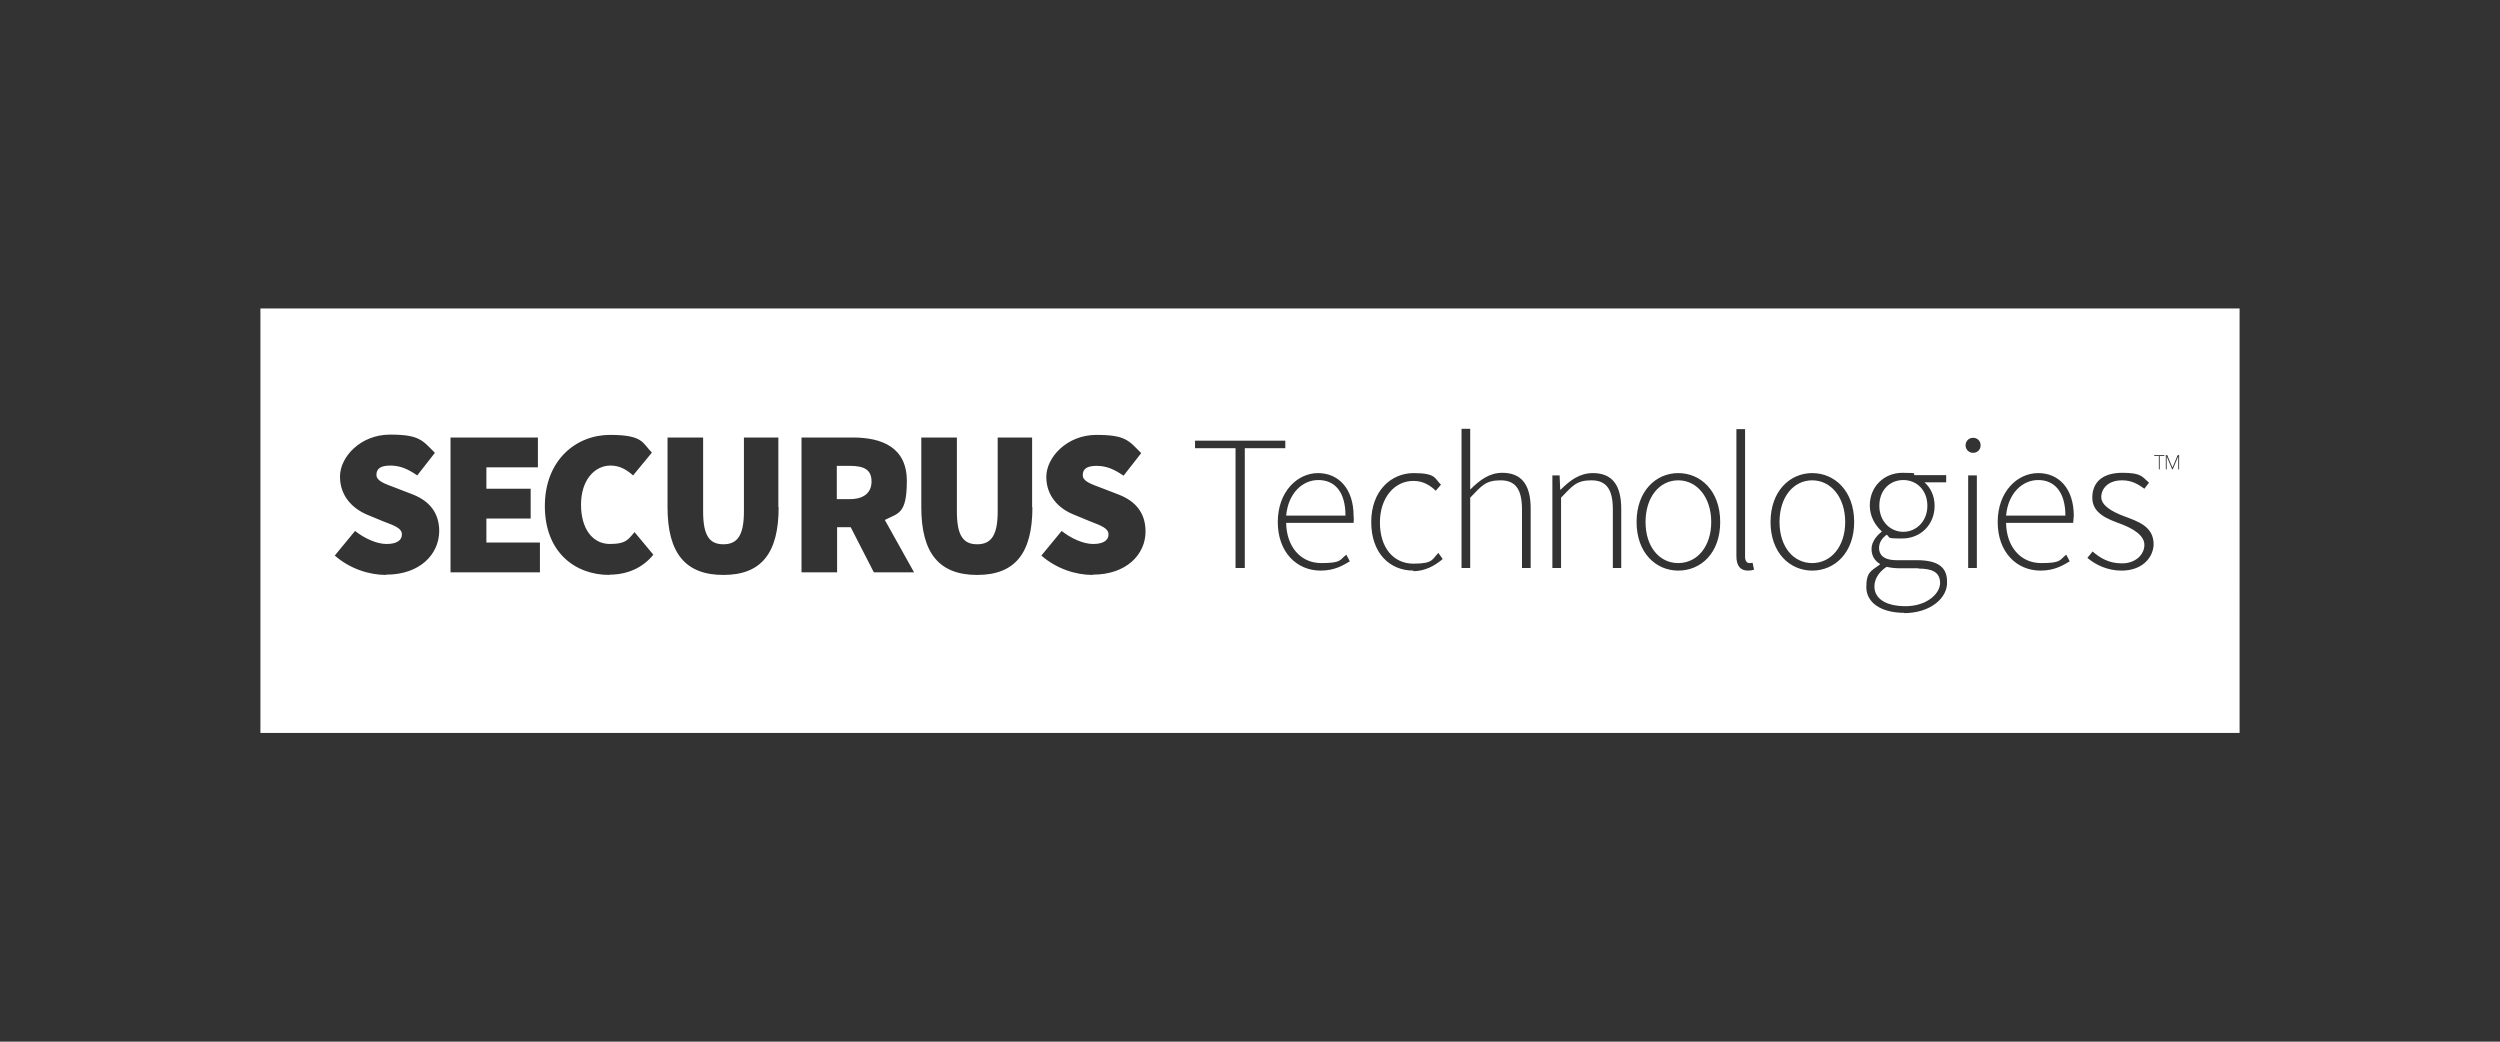 <?xml version="1.0" encoding="UTF-8"?>
<svg xmlns="http://www.w3.org/2000/svg" version="1.1" viewBox="0 0 864 360">
  <rect x="0" y="0" width="864" height="360" fill="#333333" stroke="none"/>
  <defs>
    <style>
      .cls-1 {
        fill: #fff;
      }
    </style>
  </defs>
  <!-- Generator: Adobe Illustrator 28.6.0, SVG Export Plug-In . SVG Version: 1.2.0 Build 709)  -->
  <g>
    <g id="securus">
      <g>
        <path class="cls-1" d="M626.3,166c-6.5,0-11.3,5.8-11.3,14.4s4.8,14.2,11.3,14.2,11.4-5.7,11.4-14.2-4.9-14.4-11.4-14.4Z"/>
        <path class="cls-1" d="M657.8,183.8c4.4,0,8.3-3.6,8.3-9s-3.7-8.9-8.3-8.9-8.3,3.4-8.3,8.9c0,5.4,3.8,9,8.3,9Z"/>
        <path class="cls-1" d="M663,196.4h-6.9c-.7,0-2.3-.1-4.1-.5-3,2-4.2,4.5-4.2,6.8,0,4.1,3.8,6.8,10.8,6.8s11.9-4.1,11.9-8.1c-.1-3.6-2.6-4.9-7.5-4.9Z"/>
        <path class="cls-1" d="M704.4,165.9c-5.5,0-10.4,4.6-11.1,12.3h20.5c0-8.1-3.7-12.3-9.4-12.3Z"/>
        <path class="cls-1" d="M293.7,161h-4.5v11.5h4.5c4.8,0,7.5-2.2,7.5-6.1,0-4.1-2.6-5.4-7.5-5.4Z"/>
        <path class="cls-1" d="M455.6,165.9c-5.5,0-10.4,4.6-11.1,12.3h20.5c0-8.1-3.6-12.3-9.4-12.3Z"/>
        <path class="cls-1" d="M90,106.6v146.7h684V106.6H90ZM133.4,198.7c-5.9,0-12.6-2.2-17.7-6.7l7-8.5c3.3,2.6,7.5,4.5,10.9,4.5s5.3-1.2,5.3-3.3-2.4-3-6.4-4.5l-5.8-2.4c-4.8-2.1-9.2-6.3-9.2-13.1s7.1-14.5,17.3-14.5,11.2,2,15.5,6.3l-6.1,7.8c-3.2-2.2-5.9-3.4-9.3-3.4s-4.8,1.1-4.8,3.2,2.6,3,6.9,4.6l5.7,2.2c5.8,2.3,9.1,6.4,9.1,12.7-.1,8-6.7,15-18.3,15ZM186.5,197.8h-30.8v-46.6h30.2v10.3h-17.8v7.4h15.3v10.3h-15.3v8.3h18.5v10.3h-.1ZM210.6,198.7c-11.9,0-22.3-7.9-22.3-23.8s10.8-24.6,22.5-24.6,11.2,2.9,14.5,6.1l-6.5,7.9c-2.3-2-4.6-3.4-7.8-3.4-5.5,0-10.2,5-10.2,13.5s4.1,13.6,10,13.6,6.5-1.9,8.5-4.1l6.5,7.8c-3.7,4.6-9.1,6.9-15.1,6.9ZM269.1,175.3c0,15.9-6,23.4-19.1,23.4s-19.3-7.5-19.3-23.4v-24.1h12.3v25.6c0,8.3,2.2,11.3,7,11.3s7.1-3,7.1-11.3v-25.6h11.9v24.1h.1ZM302,197.8l-8-15.6h-4.7v15.6h-12.3v-46.6h17.7c10.1,0,18.7,3.4,18.7,15s-3,11.1-7.6,13.5l10.1,18.1h-13.8ZM356.8,175.3c0,15.9-6,23.4-19.1,23.4s-19.3-7.5-19.3-23.4v-24.1h12.3v25.6c0,8.3,2.2,11.3,7,11.3s7.1-3,7.1-11.3v-25.6h11.9v24.1h.1ZM377.6,198.7c-5.9,0-12.6-2.2-17.7-6.7l7-8.5c3.3,2.6,7.5,4.5,10.9,4.5s5.3-1.2,5.3-3.3-2.4-3-6.3-4.5l-5.8-2.4c-5-2-9.4-6.3-9.4-13s7.1-14.5,17.3-14.5,11.2,2,15.5,6.3l-6.1,7.8c-3.2-2.2-5.9-3.4-9.3-3.4s-4.8,1.1-4.8,3.2,2.6,3,6.9,4.6l5.7,2.2c5.8,2.3,9.1,6.4,9.1,12.7,0,7.9-6.6,14.9-18.2,14.9ZM430.1,196.3h-3.1v-41.4h-14v-2.6h31.2v2.6h-14v41.4h0ZM467.8,180.7h-23.3c.1,8.1,4.9,13.9,12.1,13.9s6.3-1.1,8.7-2.9l1.2,2.3c-2.5,1.5-5.4,3.2-10.1,3.2-8.2,0-14.8-6.3-14.8-16.8s6.8-16.9,13.9-16.9,12.3,5.4,12.3,14.8c.1.7.1,1.4,0,2.3ZM488.5,197.2c-8.3,0-14.6-6.1-14.6-16.8s6.8-16.9,14.7-16.9,7.2,2,9.4,4l-1.8,2.1c-2.1-2-4.5-3.4-7.7-3.4-6.6,0-11.6,5.8-11.6,14.4s4.6,14.2,11.6,14.2,6.4-1.6,8.6-3.7l1.5,2.1c-2.7,2.3-6.1,4.2-10.2,4.2ZM529,196.3h-3v-20.2c0-6.8-2.1-10.1-7.4-10.1s-6.6,2-10.5,6v24.3h-3v-48.1h3v21c3.4-3.4,6.7-5.8,11.1-5.8,6.6,0,9.8,4.1,9.8,12.3v20.6h0ZM560.4,196.3h-3v-20.2c0-6.8-2.1-10.1-7.4-10.1s-6.6,2-10.5,6v24.3h-3v-32h2.5l.2,4.9h.2c3.3-3.3,6.6-5.7,11.1-5.7,6.6,0,9.8,4.1,9.8,12.3v20.5h0ZM580,197.2c-7.7,0-14.4-6.1-14.4-16.8s6.7-16.9,14.4-16.9,14.5,6.1,14.5,16.9-6.7,16.8-14.5,16.8ZM604.1,197.2c-2.6,0-4-1.6-4-5v-43.9h3v44.2c0,1.4.7,2.1,1.4,2.1s.5,0,1.2-.1l.5,2.4c-.7.2-1.3.3-2.2.3ZM626.3,197.2c-7.7,0-14.4-6.1-14.4-16.8s6.7-16.9,14.4-16.9,14.5,6.1,14.5,16.9c0,10.6-6.7,16.8-14.5,16.8ZM658.2,211.8c-8.1,0-13.2-3.5-13.2-8.9s1.8-5.6,4.7-7.8v-.2c-1.6-1-2.9-2.6-2.9-5.2s2.1-4.9,3.5-5.9v-.2c-2-1.8-4.1-4.9-4.1-8.9,0-6.6,5-11.3,11.3-11.3s3.2.4,4.2.8h10.9v2.5h-7.5c2.1,1.8,3.5,4.7,3.5,8.1,0,6.6-4.9,11.3-11.2,11.3s-3.8-.4-5.4-1.3c-1.4,1.1-2.6,2.5-2.6,4.6s1.3,4.2,6.1,4.2h6.9c7.2,0,10.5,2.3,10.5,7.4.3,5.6-5.7,10.9-14.9,10.9ZM683.2,196.3h-3v-32h3v32ZM681.9,156.5c-1.4,0-2.6-1.1-2.6-2.6s1.2-2.6,2.6-2.6,2.6,1,2.6,2.6-1.2,2.6-2.6,2.6ZM716.5,180.7h-23.2c.1,8.1,4.9,13.9,12.1,13.9s6.3-1.1,8.7-2.9l1.2,2.3c-2.5,1.5-5.4,3.2-10.1,3.2-8.2,0-14.8-6.3-14.8-16.8s6.8-16.9,14-16.9,12.3,5.4,12.3,14.8c-.1.7-.1,1.4-.2,2.3ZM733.1,197.2c-4.7,0-8.9-2-11.7-4.4l1.8-2.2c2.7,2.3,5.6,4.1,10.2,4.1s7.7-3,7.7-6.4-4.2-5.7-7.8-7.1c-4.9-1.8-10.2-3.7-10.2-9.2s3.7-8.6,10.4-8.6,6.8,1.4,9.2,3.4l-1.6,2.1c-2.2-1.6-4.4-2.9-7.7-2.9-4.9,0-7.2,2.9-7.2,5.8s3.7,5,7.6,6.5c5,1.9,10.5,3.5,10.5,9.9-.2,4.7-4.1,9-11.1,9ZM747.9,157.6h-1.5v4.6h-.3v-4.6h-1.6v-.3h3.5v.3ZM753.1,162.2h-.3v-4.5h0l-1.9,4.5h-.2l-1.9-4.5h0v4.5h-.3v-4.9h.5l1.8,4.3h0l1.8-4.3h.5v4.9h0Z"/>
        <path class="cls-1" d="M580,166c-6.5,0-11.3,5.8-11.3,14.4s4.8,14.2,11.3,14.2,11.4-5.7,11.4-14.2-4.9-14.4-11.4-14.4Z"/>
      </g>
    </g>
  </g>
</svg>